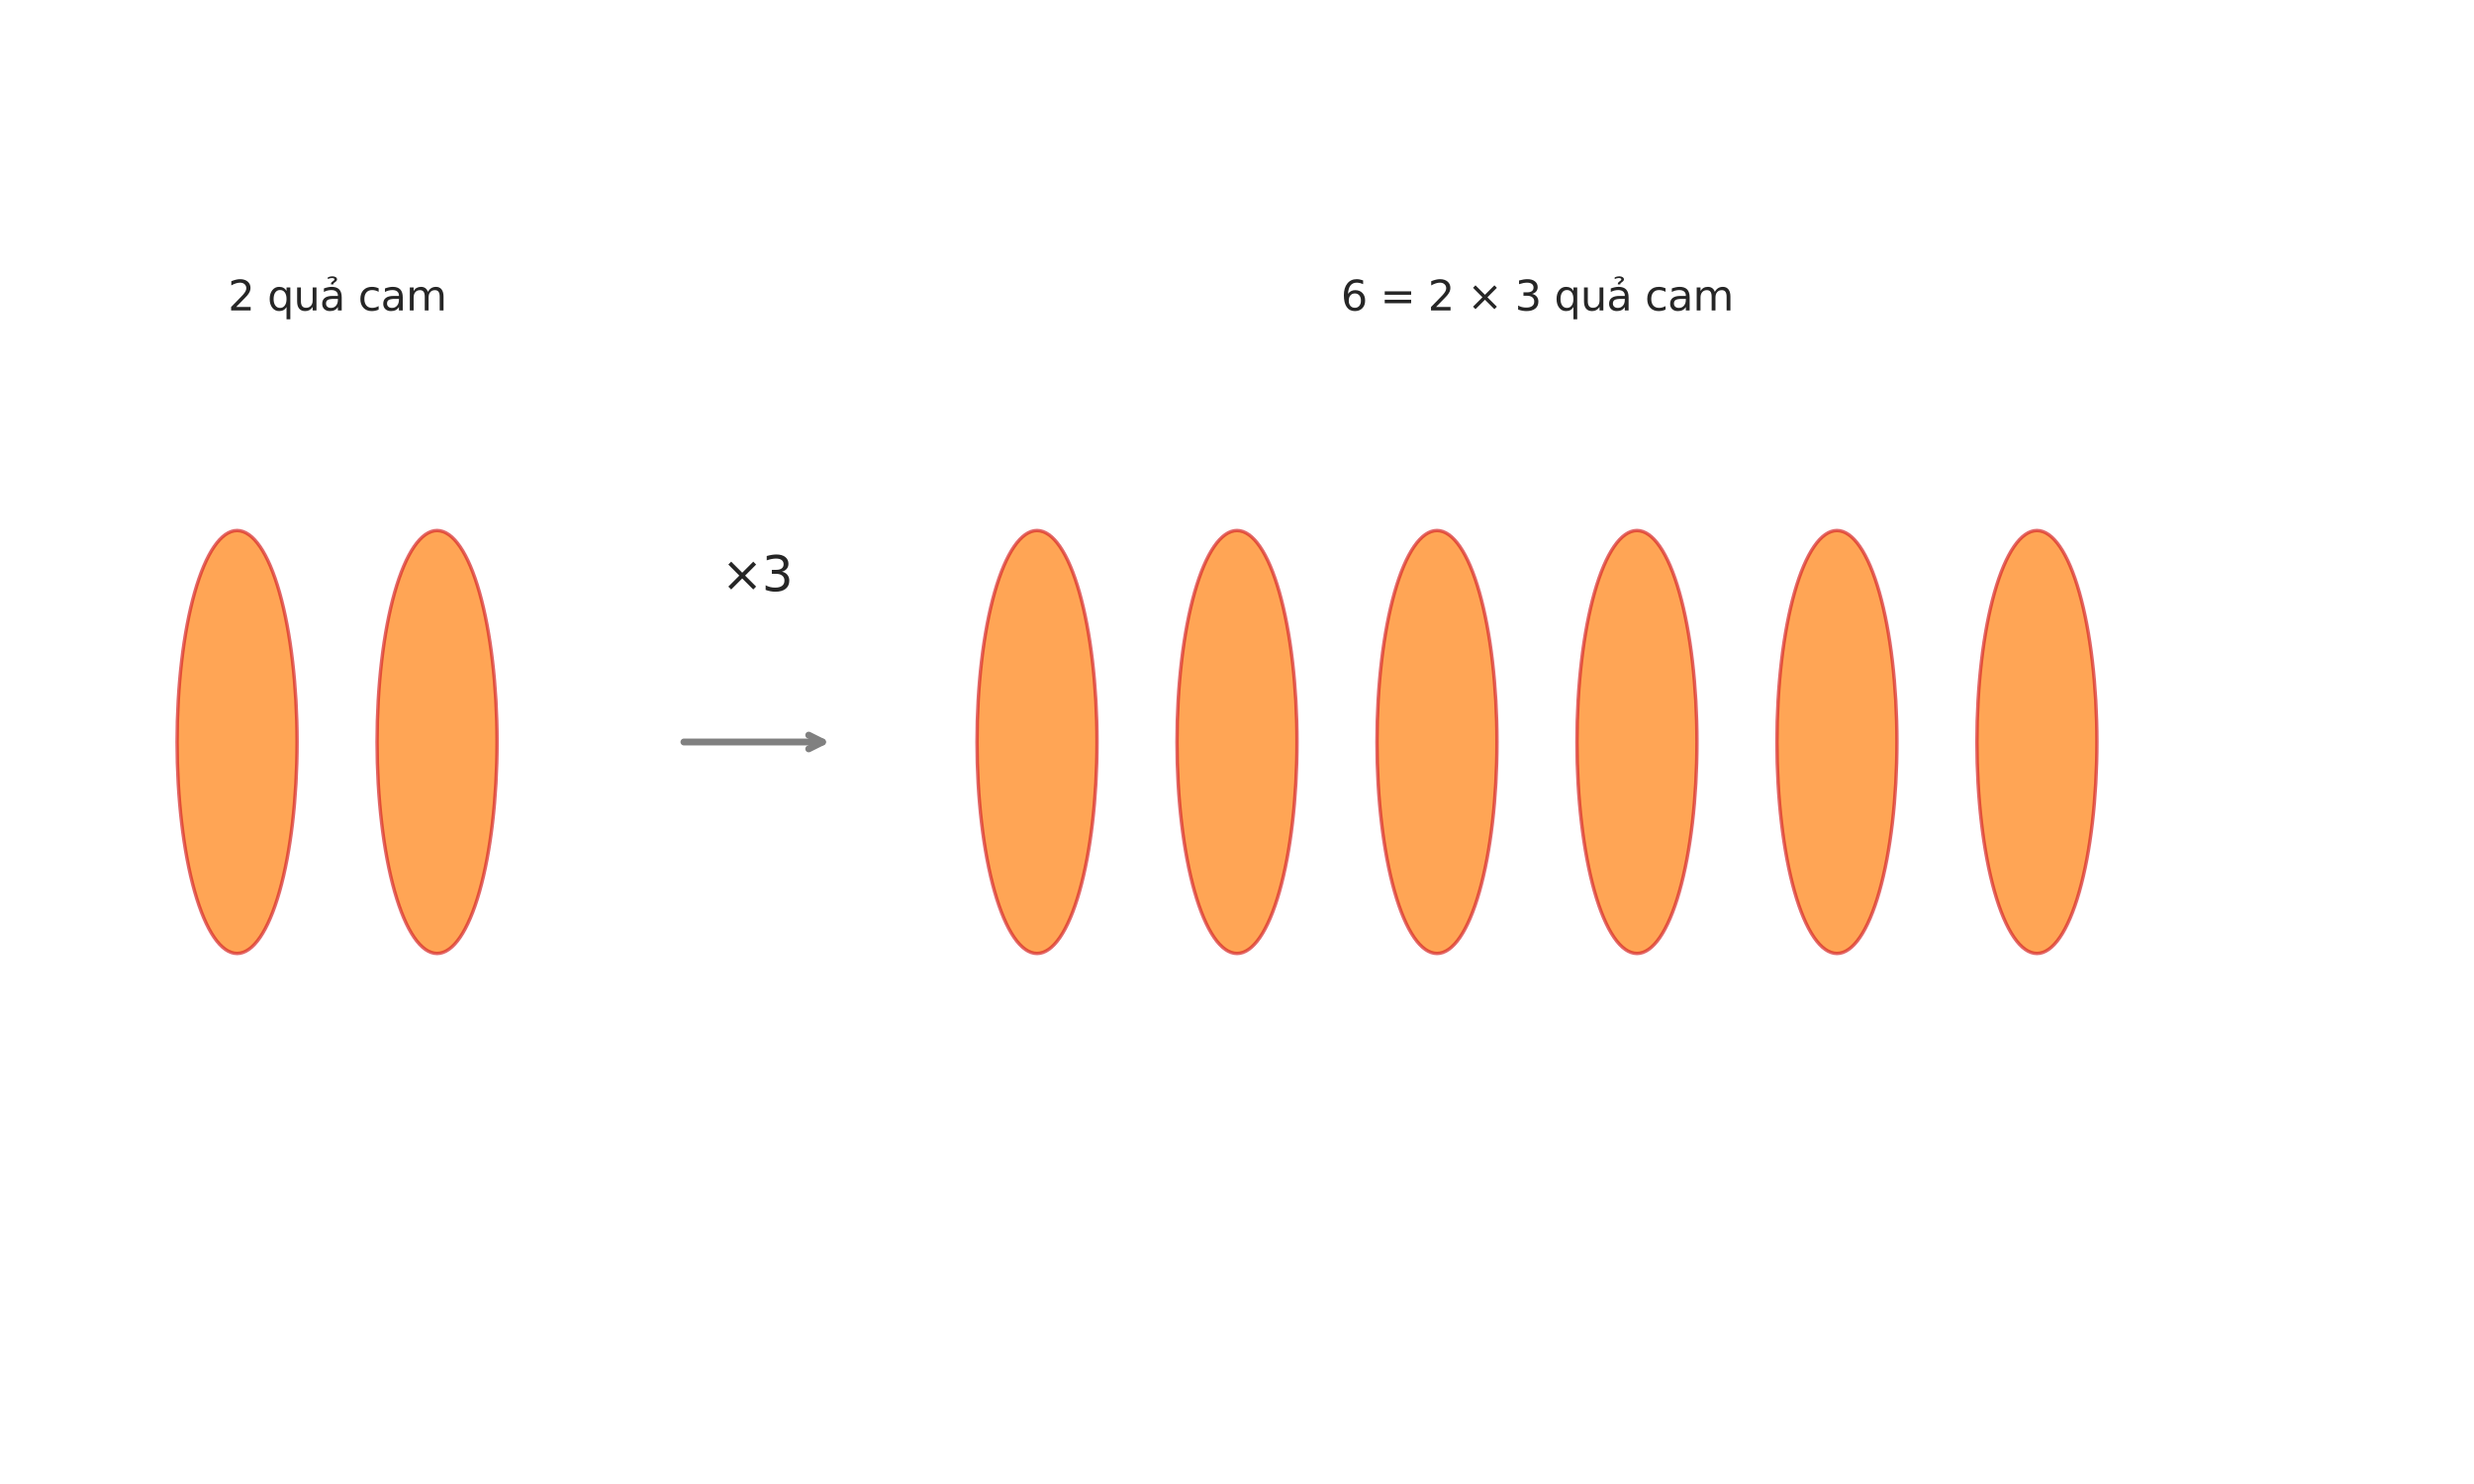 <?xml version="1.0" encoding="utf-8" standalone="no"?>
<!DOCTYPE svg PUBLIC "-//W3C//DTD SVG 1.1//EN"
  "http://www.w3.org/Graphics/SVG/1.1/DTD/svg11.dtd">
<svg xmlns:xlink="http://www.w3.org/1999/xlink" width="720pt" height="432pt" viewBox="0 0 720 432" xmlns="http://www.w3.org/2000/svg" version="1.1">
 <defs>
  <style type="text/css">*{stroke-linejoin: round; stroke-linecap: butt}</style>
 </defs>
 <g id="figure_1">
  <g id="patch_1">
   <path d="M 0 432 
L 720 432 
L 720 0 
L 0 0 
z
" style="fill: #ffffff"/>
  </g>
  <g id="axes_1">
   <g id="patch_2">
    <path d="M 69 277.56 
C 73.63 277.56 78.072 271.074 81.346 259.529 
C 84.62 247.985 86.46 232.326 86.46 216 
C 86.46 199.674 84.62 184.015 81.346 172.471 
C 78.072 160.926 73.63 154.44 69 154.44 
C 64.37 154.44 59.928 160.926 56.654 172.471 
C 53.38 184.015 51.54 199.674 51.54 216 
C 51.54 232.326 53.38 247.985 56.654 259.529 
C 59.928 271.074 64.37 277.56 69 277.56 
z
" clip-path="url(#p80aa0ad27e)" style="fill: #ff7f0e; opacity: 0.7; stroke: #d62728; stroke-linejoin: miter"/>
   </g>
   <g id="patch_3">
    <path d="M 127.2 277.56 
C 131.83 277.56 136.272 271.074 139.546 259.529 
C 142.82 247.985 144.66 232.326 144.66 216 
C 144.66 199.674 142.82 184.015 139.546 172.471 
C 136.272 160.926 131.83 154.44 127.2 154.44 
C 122.57 154.44 118.128 160.926 114.854 172.471 
C 111.58 184.015 109.74 199.674 109.74 216 
C 109.74 232.326 111.58 247.985 114.854 259.529 
C 118.128 271.074 122.57 277.56 127.2 277.56 
z
" clip-path="url(#p80aa0ad27e)" style="fill: #ff7f0e; opacity: 0.7; stroke: #d62728; stroke-linejoin: miter"/>
   </g>
   <g id="patch_4">
    <path d="M 301.8 277.56 
C 306.43 277.56 310.872 271.074 314.146 259.529 
C 317.42 247.985 319.26 232.326 319.26 216 
C 319.26 199.674 317.42 184.015 314.146 172.471 
C 310.872 160.926 306.43 154.44 301.8 154.44 
C 297.17 154.44 292.728 160.926 289.454 172.471 
C 286.18 184.015 284.34 199.674 284.34 216 
C 284.34 232.326 286.18 247.985 289.454 259.529 
C 292.728 271.074 297.17 277.56 301.8 277.56 
z
" clip-path="url(#p80aa0ad27e)" style="fill: #ff7f0e; opacity: 0.7; stroke: #d62728; stroke-linejoin: miter"/>
   </g>
   <g id="patch_5">
    <path d="M 360 277.56 
C 364.63 277.56 369.072 271.074 372.346 259.529 
C 375.62 247.985 377.46 232.326 377.46 216 
C 377.46 199.674 375.62 184.015 372.346 172.471 
C 369.072 160.926 364.63 154.44 360 154.44 
C 355.37 154.44 350.928 160.926 347.654 172.471 
C 344.38 184.015 342.54 199.674 342.54 216 
C 342.54 232.326 344.38 247.985 347.654 259.529 
C 350.928 271.074 355.37 277.56 360 277.56 
z
" clip-path="url(#p80aa0ad27e)" style="fill: #ff7f0e; opacity: 0.7; stroke: #d62728; stroke-linejoin: miter"/>
   </g>
   <g id="patch_6">
    <path d="M 418.2 277.56 
C 422.83 277.56 427.272 271.074 430.546 259.529 
C 433.82 247.985 435.66 232.326 435.66 216 
C 435.66 199.674 433.82 184.015 430.546 172.471 
C 427.272 160.926 422.83 154.44 418.2 154.44 
C 413.57 154.44 409.128 160.926 405.854 172.471 
C 402.58 184.015 400.74 199.674 400.74 216 
C 400.74 232.326 402.58 247.985 405.854 259.529 
C 409.128 271.074 413.57 277.56 418.2 277.56 
z
" clip-path="url(#p80aa0ad27e)" style="fill: #ff7f0e; opacity: 0.7; stroke: #d62728; stroke-linejoin: miter"/>
   </g>
   <g id="patch_7">
    <path d="M 476.4 277.56 
C 481.03 277.56 485.472 271.074 488.746 259.529 
C 492.02 247.985 493.86 232.326 493.86 216 
C 493.86 199.674 492.02 184.015 488.746 172.471 
C 485.472 160.926 481.03 154.44 476.4 154.44 
C 471.77 154.44 467.328 160.926 464.054 172.471 
C 460.78 184.015 458.94 199.674 458.94 216 
C 458.94 232.326 460.78 247.985 464.054 259.529 
C 467.328 271.074 471.77 277.56 476.4 277.56 
z
" clip-path="url(#p80aa0ad27e)" style="fill: #ff7f0e; opacity: 0.7; stroke: #d62728; stroke-linejoin: miter"/>
   </g>
   <g id="patch_8">
    <path d="M 534.6 277.56 
C 539.23 277.56 543.672 271.074 546.946 259.529 
C 550.22 247.985 552.06 232.326 552.06 216 
C 552.06 199.674 550.22 184.015 546.946 172.471 
C 543.672 160.926 539.23 154.44 534.6 154.44 
C 529.97 154.44 525.528 160.926 522.254 172.471 
C 518.98 184.015 517.14 199.674 517.14 216 
C 517.14 232.326 518.98 247.985 522.254 259.529 
C 525.528 271.074 529.97 277.56 534.6 277.56 
z
" clip-path="url(#p80aa0ad27e)" style="fill: #ff7f0e; opacity: 0.7; stroke: #d62728; stroke-linejoin: miter"/>
   </g>
   <g id="patch_9">
    <path d="M 592.8 277.56 
C 597.43 277.56 601.872 271.074 605.146 259.529 
C 608.42 247.985 610.26 232.326 610.26 216 
C 610.26 199.674 608.42 184.015 605.146 172.471 
C 601.872 160.926 597.43 154.44 592.8 154.44 
C 588.17 154.44 583.728 160.926 580.454 172.471 
C 577.18 184.015 575.34 199.674 575.34 216 
C 575.34 232.326 577.18 247.985 580.454 259.529 
C 583.728 271.074 588.17 277.56 592.8 277.56 
z
" clip-path="url(#p80aa0ad27e)" style="fill: #ff7f0e; opacity: 0.7; stroke: #d62728; stroke-linejoin: miter"/>
   </g>
   <g id="patch_10">
    <path d="M 199.038 216 
Q 220.319 216 239.365 216 
" style="fill: none; stroke: #808080; stroke-width: 2; stroke-linecap: round"/>
    <path d="M 235.365 214 
L 239.365 216 
L 235.365 218 
" style="fill: none; stroke: #808080; stroke-width: 2; stroke-linecap: round"/>
   </g>
   <g id="text_1">
    <!-- ×3 -->
    <g style="fill: #262626" transform="translate(210 172.048) scale(0.14 -0.14)">
     <defs>
      <path id="DejaVuSans-d7" d="M 4488 3438 
L 3059 2003 
L 4488 575 
L 4116 197 
L 2681 1631 
L 1247 197 
L 878 575 
L 2303 2003 
L 878 3438 
L 1247 3816 
L 2681 2381 
L 4116 3816 
L 4488 3438 
z
" transform="scale(0.016)"/>
      <path id="DejaVuSans-33" d="M 2597 2516 
Q 3050 2419 3304 2112 
Q 3559 1806 3559 1356 
Q 3559 666 3084 287 
Q 2609 -91 1734 -91 
Q 1441 -91 1130 -33 
Q 819 25 488 141 
L 488 750 
Q 750 597 1062 519 
Q 1375 441 1716 441 
Q 2309 441 2620 675 
Q 2931 909 2931 1356 
Q 2931 1769 2642 2001 
Q 2353 2234 1838 2234 
L 1294 2234 
L 1294 2753 
L 1863 2753 
Q 2328 2753 2575 2939 
Q 2822 3125 2822 3475 
Q 2822 3834 2567 4026 
Q 2313 4219 1838 4219 
Q 1578 4219 1281 4162 
Q 984 4106 628 3988 
L 628 4550 
Q 988 4650 1302 4700 
Q 1616 4750 1894 4750 
Q 2613 4750 3031 4423 
Q 3450 4097 3450 3541 
Q 3450 3153 3228 2886 
Q 3006 2619 2597 2516 
z
" transform="scale(0.016)"/>
     </defs>
     <use xlink:href="#DejaVuSans-d7"/>
     <use xlink:href="#DejaVuSans-33" transform="translate(83.789 0)"/>
    </g>
   </g>
   <g id="text_2">
    <!-- 2 quả cam -->
    <g style="fill: #262626" transform="translate(66.36 90.384) scale(0.12 -0.12)">
     <defs>
      <path id="DejaVuSans-32" d="M 1228 531 
L 3431 531 
L 3431 0 
L 469 0 
L 469 531 
Q 828 903 1448 1529 
Q 2069 2156 2228 2338 
Q 2531 2678 2651 2914 
Q 2772 3150 2772 3378 
Q 2772 3750 2511 3984 
Q 2250 4219 1831 4219 
Q 1534 4219 1204 4116 
Q 875 4013 500 3803 
L 500 4441 
Q 881 4594 1212 4672 
Q 1544 4750 1819 4750 
Q 2544 4750 2975 4387 
Q 3406 4025 3406 3419 
Q 3406 3131 3298 2873 
Q 3191 2616 2906 2266 
Q 2828 2175 2409 1742 
Q 1991 1309 1228 531 
z
" transform="scale(0.016)"/>
      <path id="DejaVuSans-20" transform="scale(0.016)"/>
      <path id="DejaVuSans-71" d="M 947 1747 
Q 947 1113 1208 752 
Q 1469 391 1925 391 
Q 2381 391 2643 752 
Q 2906 1113 2906 1747 
Q 2906 2381 2643 2742 
Q 2381 3103 1925 3103 
Q 1469 3103 1208 2742 
Q 947 2381 947 1747 
z
M 2906 525 
Q 2725 213 2448 61 
Q 2172 -91 1784 -91 
Q 1150 -91 751 415 
Q 353 922 353 1747 
Q 353 2572 751 3078 
Q 1150 3584 1784 3584 
Q 2172 3584 2448 3432 
Q 2725 3281 2906 2969 
L 2906 3500 
L 3481 3500 
L 3481 -1331 
L 2906 -1331 
L 2906 525 
z
" transform="scale(0.016)"/>
      <path id="DejaVuSans-75" d="M 544 1381 
L 544 3500 
L 1119 3500 
L 1119 1403 
Q 1119 906 1312 657 
Q 1506 409 1894 409 
Q 2359 409 2629 706 
Q 2900 1003 2900 1516 
L 2900 3500 
L 3475 3500 
L 3475 0 
L 2900 0 
L 2900 538 
Q 2691 219 2414 64 
Q 2138 -91 1772 -91 
Q 1169 -91 856 284 
Q 544 659 544 1381 
z
M 1991 3584 
L 1991 3584 
z
" transform="scale(0.016)"/>
      <path id="DejaVuSans-1ea3" d="M 2194 1759 
Q 1497 1759 1228 1600 
Q 959 1441 959 1056 
Q 959 750 1161 570 
Q 1363 391 1709 391 
Q 2188 391 2477 730 
Q 2766 1069 2766 1631 
L 2766 1759 
L 2194 1759 
z
M 3341 1997 
L 3341 0 
L 2766 0 
L 2766 531 
Q 2569 213 2275 61 
Q 1981 -91 1556 -91 
Q 1019 -91 701 211 
Q 384 513 384 1019 
Q 384 1609 779 1909 
Q 1175 2209 1959 2209 
L 2766 2209 
L 2766 2266 
Q 2766 2663 2505 2880 
Q 2244 3097 1772 3097 
Q 1472 3097 1187 3025 
Q 903 2953 641 2809 
L 641 3341 
Q 956 3463 1253 3523 
Q 1550 3584 1831 3584 
Q 2591 3584 2966 3190 
Q 3341 2797 3341 1997 
z
M 1236 5025 
Q 1586 5184 1914 5184 
Q 2239 5184 2437 5051 
Q 2636 4919 2636 4709 
Q 2636 4519 2361 4316 
L 2223 4216 
Q 2114 4134 2102 4106 
Q 2080 4056 2080 3956 
L 1708 3956 
L 1708 3994 
Q 1708 4119 1755 4203 
Q 1802 4288 1961 4403 
L 2102 4509 
Q 2245 4616 2245 4741 
Q 2245 4806 2148 4862 
Q 2052 4919 1830 4919 
Q 1548 4919 1236 4756 
L 1236 5025 
z
" transform="scale(0.016)"/>
      <path id="DejaVuSans-63" d="M 3122 3366 
L 3122 2828 
Q 2878 2963 2633 3030 
Q 2388 3097 2138 3097 
Q 1578 3097 1268 2742 
Q 959 2388 959 1747 
Q 959 1106 1268 751 
Q 1578 397 2138 397 
Q 2388 397 2633 464 
Q 2878 531 3122 666 
L 3122 134 
Q 2881 22 2623 -34 
Q 2366 -91 2075 -91 
Q 1284 -91 818 406 
Q 353 903 353 1747 
Q 353 2603 823 3093 
Q 1294 3584 2113 3584 
Q 2378 3584 2631 3529 
Q 2884 3475 3122 3366 
z
" transform="scale(0.016)"/>
      <path id="DejaVuSans-61" d="M 2194 1759 
Q 1497 1759 1228 1600 
Q 959 1441 959 1056 
Q 959 750 1161 570 
Q 1363 391 1709 391 
Q 2188 391 2477 730 
Q 2766 1069 2766 1631 
L 2766 1759 
L 2194 1759 
z
M 3341 1997 
L 3341 0 
L 2766 0 
L 2766 531 
Q 2569 213 2275 61 
Q 1981 -91 1556 -91 
Q 1019 -91 701 211 
Q 384 513 384 1019 
Q 384 1609 779 1909 
Q 1175 2209 1959 2209 
L 2766 2209 
L 2766 2266 
Q 2766 2663 2505 2880 
Q 2244 3097 1772 3097 
Q 1472 3097 1187 3025 
Q 903 2953 641 2809 
L 641 3341 
Q 956 3463 1253 3523 
Q 1550 3584 1831 3584 
Q 2591 3584 2966 3190 
Q 3341 2797 3341 1997 
z
" transform="scale(0.016)"/>
      <path id="DejaVuSans-6d" d="M 3328 2828 
Q 3544 3216 3844 3400 
Q 4144 3584 4550 3584 
Q 5097 3584 5394 3201 
Q 5691 2819 5691 2113 
L 5691 0 
L 5113 0 
L 5113 2094 
Q 5113 2597 4934 2840 
Q 4756 3084 4391 3084 
Q 3944 3084 3684 2787 
Q 3425 2491 3425 1978 
L 3425 0 
L 2847 0 
L 2847 2094 
Q 2847 2600 2669 2842 
Q 2491 3084 2119 3084 
Q 1678 3084 1418 2786 
Q 1159 2488 1159 1978 
L 1159 0 
L 581 0 
L 581 3500 
L 1159 3500 
L 1159 2956 
Q 1356 3278 1631 3431 
Q 1906 3584 2284 3584 
Q 2666 3584 2933 3390 
Q 3200 3197 3328 2828 
z
" transform="scale(0.016)"/>
     </defs>
     <use xlink:href="#DejaVuSans-32"/>
     <use xlink:href="#DejaVuSans-20" transform="translate(63.623 0)"/>
     <use xlink:href="#DejaVuSans-71" transform="translate(95.41 0)"/>
     <use xlink:href="#DejaVuSans-75" transform="translate(158.887 0)"/>
     <use xlink:href="#DejaVuSans-1ea3" transform="translate(222.266 0)"/>
     <use xlink:href="#DejaVuSans-20" transform="translate(283.545 0)"/>
     <use xlink:href="#DejaVuSans-63" transform="translate(315.332 0)"/>
     <use xlink:href="#DejaVuSans-61" transform="translate(370.312 0)"/>
     <use xlink:href="#DejaVuSans-6d" transform="translate(431.592 0)"/>
    </g>
   </g>
   <g id="text_3">
    <!-- 6 = 2 × 3 quả cam -->
    <g style="fill: #262626" transform="translate(390.242 90.384) scale(0.12 -0.12)">
     <defs>
      <path id="DejaVuSans-36" d="M 2113 2584 
Q 1688 2584 1439 2293 
Q 1191 2003 1191 1497 
Q 1191 994 1439 701 
Q 1688 409 2113 409 
Q 2538 409 2786 701 
Q 3034 994 3034 1497 
Q 3034 2003 2786 2293 
Q 2538 2584 2113 2584 
z
M 3366 4563 
L 3366 3988 
Q 3128 4100 2886 4159 
Q 2644 4219 2406 4219 
Q 1781 4219 1451 3797 
Q 1122 3375 1075 2522 
Q 1259 2794 1537 2939 
Q 1816 3084 2150 3084 
Q 2853 3084 3261 2657 
Q 3669 2231 3669 1497 
Q 3669 778 3244 343 
Q 2819 -91 2113 -91 
Q 1303 -91 875 529 
Q 447 1150 447 2328 
Q 447 3434 972 4092 
Q 1497 4750 2381 4750 
Q 2619 4750 2861 4703 
Q 3103 4656 3366 4563 
z
" transform="scale(0.016)"/>
      <path id="DejaVuSans-3d" d="M 678 2906 
L 4684 2906 
L 4684 2381 
L 678 2381 
L 678 2906 
z
M 678 1631 
L 4684 1631 
L 4684 1100 
L 678 1100 
L 678 1631 
z
" transform="scale(0.016)"/>
     </defs>
     <use xlink:href="#DejaVuSans-36"/>
     <use xlink:href="#DejaVuSans-20" transform="translate(63.623 0)"/>
     <use xlink:href="#DejaVuSans-3d" transform="translate(95.41 0)"/>
     <use xlink:href="#DejaVuSans-20" transform="translate(179.199 0)"/>
     <use xlink:href="#DejaVuSans-32" transform="translate(210.986 0)"/>
     <use xlink:href="#DejaVuSans-20" transform="translate(274.609 0)"/>
     <use xlink:href="#DejaVuSans-d7" transform="translate(306.396 0)"/>
     <use xlink:href="#DejaVuSans-20" transform="translate(390.186 0)"/>
     <use xlink:href="#DejaVuSans-33" transform="translate(421.973 0)"/>
     <use xlink:href="#DejaVuSans-20" transform="translate(485.596 0)"/>
     <use xlink:href="#DejaVuSans-71" transform="translate(517.383 0)"/>
     <use xlink:href="#DejaVuSans-75" transform="translate(580.859 0)"/>
     <use xlink:href="#DejaVuSans-1ea3" transform="translate(644.238 0)"/>
     <use xlink:href="#DejaVuSans-20" transform="translate(705.518 0)"/>
     <use xlink:href="#DejaVuSans-63" transform="translate(737.305 0)"/>
     <use xlink:href="#DejaVuSans-61" transform="translate(792.285 0)"/>
     <use xlink:href="#DejaVuSans-6d" transform="translate(853.564 0)"/>
    </g>
   </g>
  </g>
 </g>
 <defs>
  <clipPath id="p80aa0ad27e">
   <rect x="10.8" y="10.8" width="698.4" height="410.4"/>
  </clipPath>
 </defs>
</svg>
